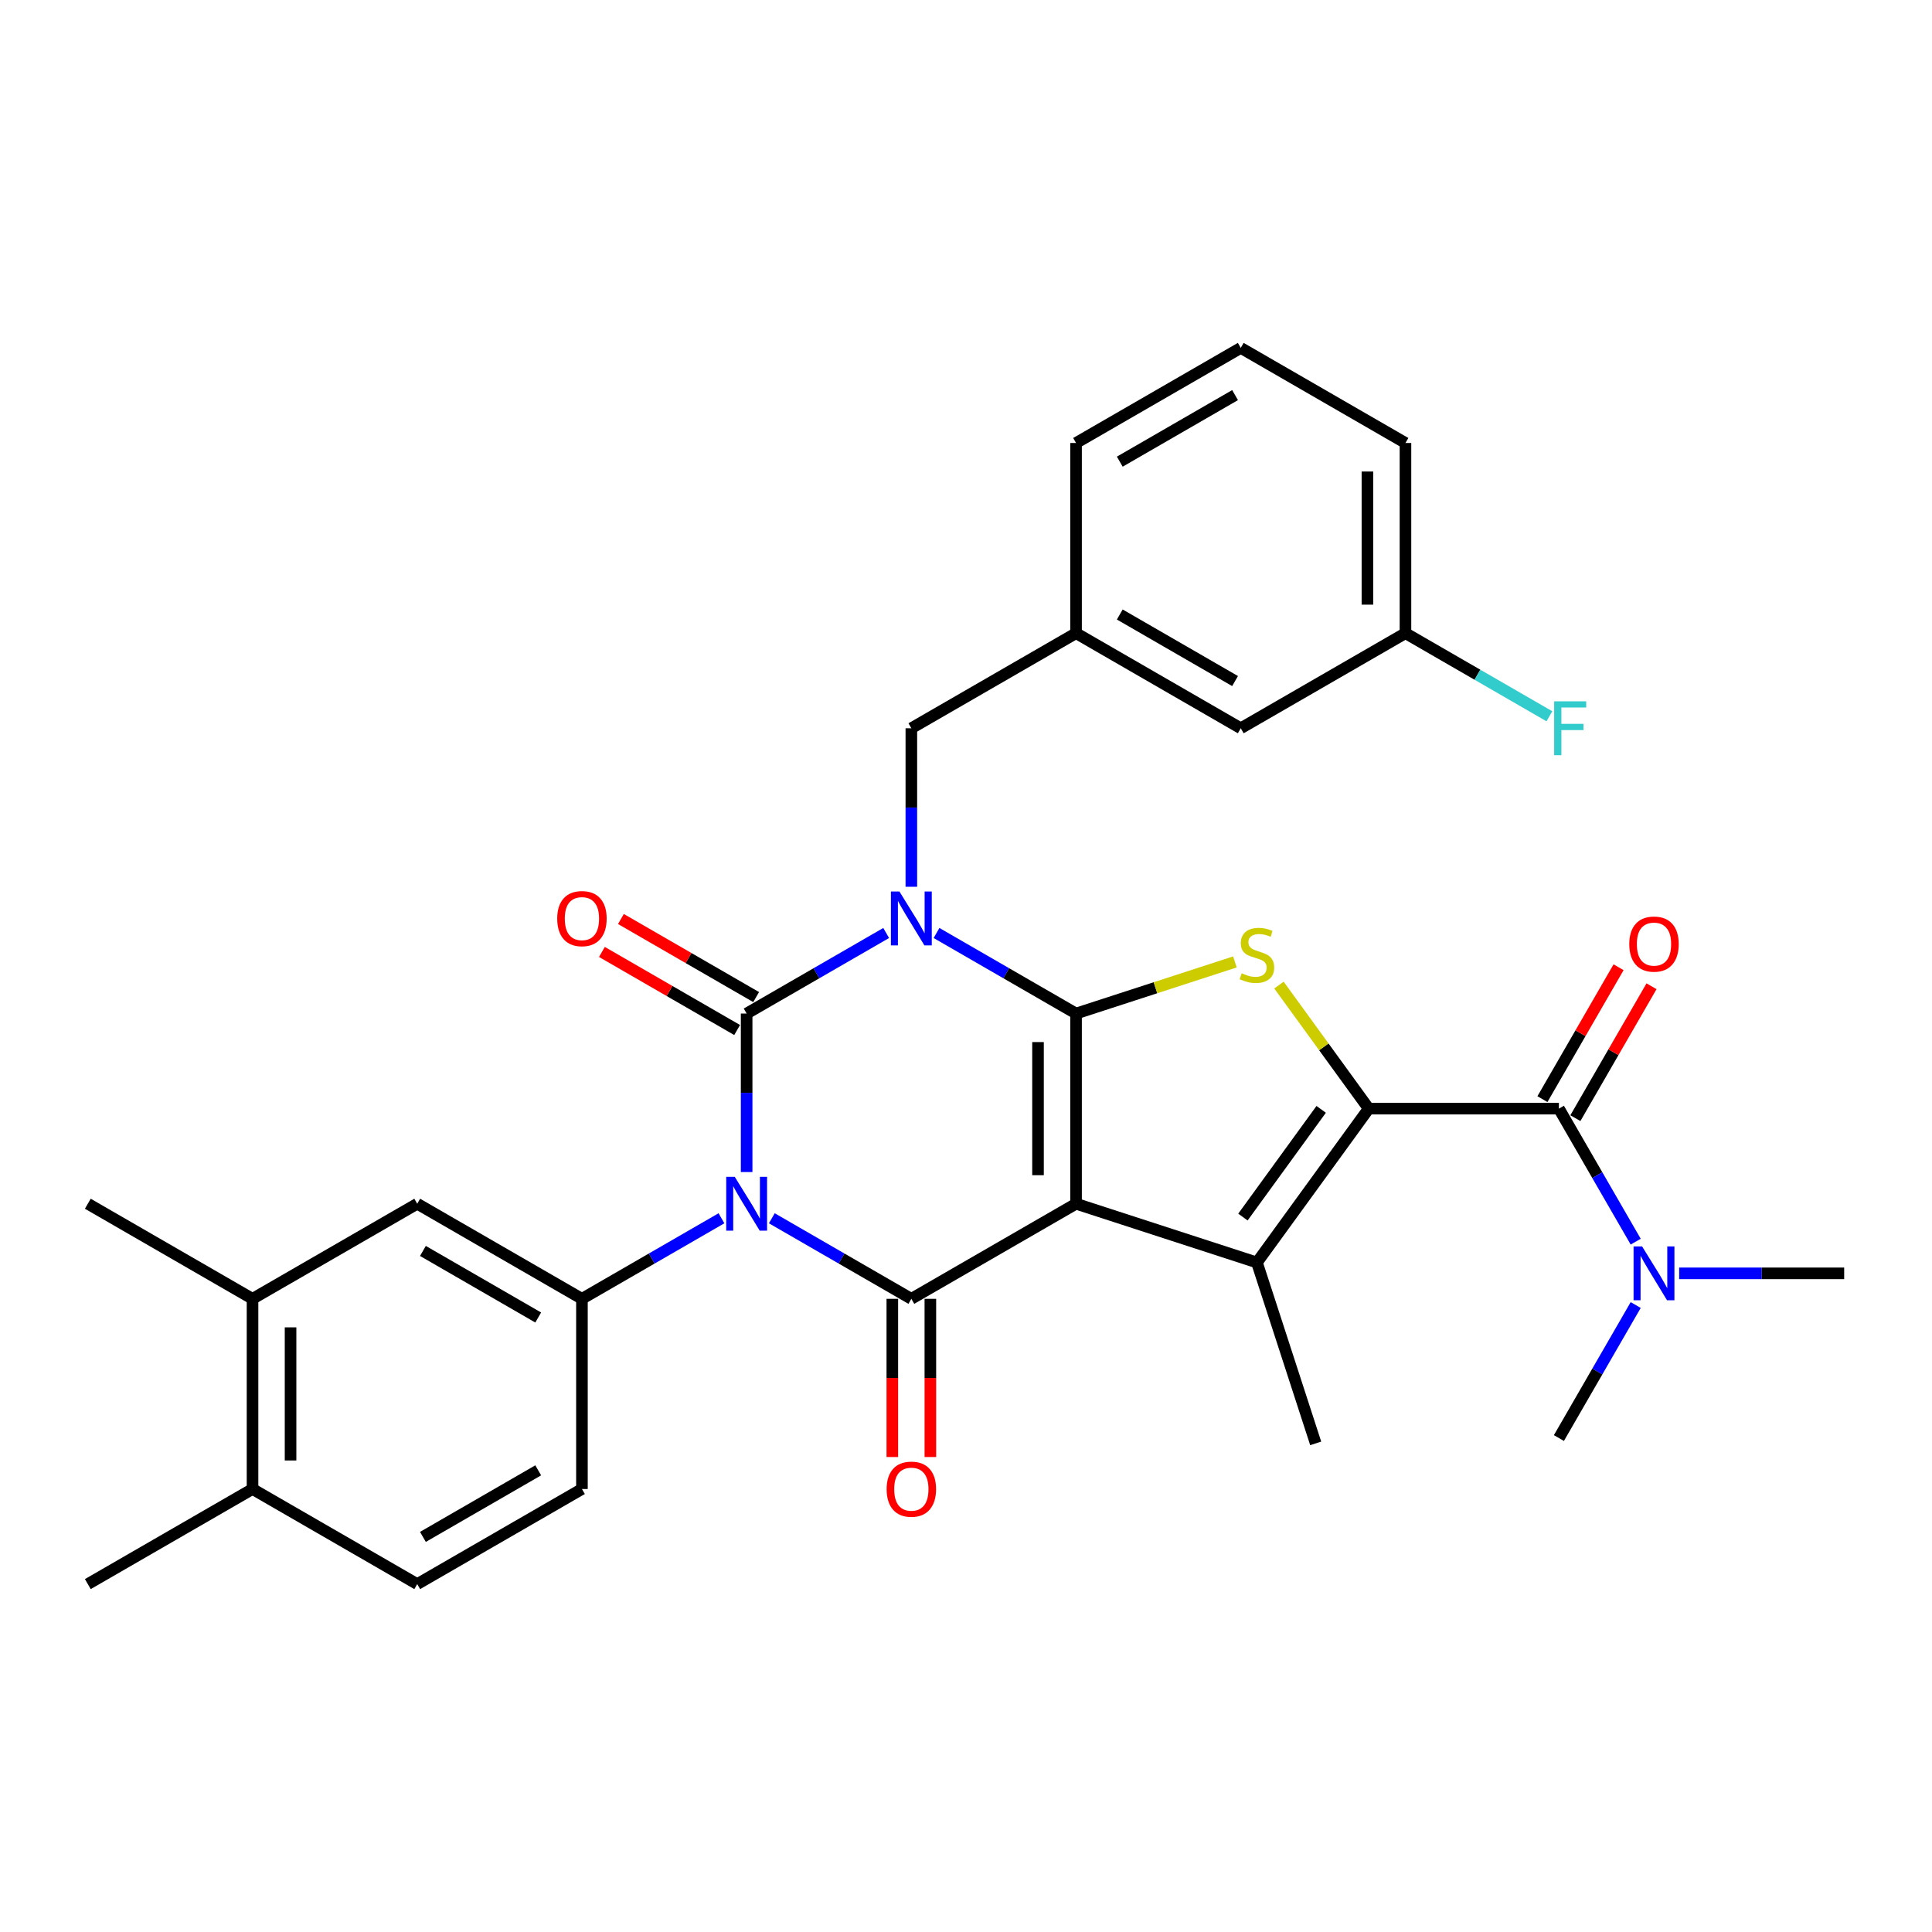 <?xml version='1.0' encoding='iso-8859-1'?>
<svg version='1.1' baseProfile='full'
              xmlns='http://www.w3.org/2000/svg'
                      xmlns:rdkit='http://www.rdkit.org/xml'
                      xmlns:xlink='http://www.w3.org/1999/xlink'
                  xml:space='preserve'
width='1000px' height='1000px' viewBox='0 0 1000 1000'>
<!-- END OF HEADER -->
<rect style='opacity:1.0;fill:#FFFFFF;stroke:none' width='1000' height='1000' x='0' y='0'> </rect>
<path class='bond-1' d='M 484.745,482.915 L 520.854,503.762' style='fill:none;fill-rule:evenodd;stroke:#0000FF;stroke-width:6px;stroke-linecap:butt;stroke-linejoin:miter;stroke-opacity:1' />
<path class='bond-1' d='M 520.854,503.762 L 556.963,524.61' style='fill:none;fill-rule:evenodd;stroke:#000000;stroke-width:6px;stroke-linecap:butt;stroke-linejoin:miter;stroke-opacity:1' />
<path class='bond-3' d='M 458.678,482.915 L 422.569,503.762' style='fill:none;fill-rule:evenodd;stroke:#0000FF;stroke-width:6px;stroke-linecap:butt;stroke-linejoin:miter;stroke-opacity:1' />
<path class='bond-3' d='M 422.569,503.762 L 386.46,524.61' style='fill:none;fill-rule:evenodd;stroke:#000000;stroke-width:6px;stroke-linecap:butt;stroke-linejoin:miter;stroke-opacity:1' />
<path class='bond-10' d='M 471.711,458.99 L 471.711,417.97' style='fill:none;fill-rule:evenodd;stroke:#0000FF;stroke-width:6px;stroke-linecap:butt;stroke-linejoin:miter;stroke-opacity:1' />
<path class='bond-10' d='M 471.711,417.97 L 471.711,376.95' style='fill:none;fill-rule:evenodd;stroke:#000000;stroke-width:6px;stroke-linecap:butt;stroke-linejoin:miter;stroke-opacity:1' />
<path class='bond-0' d='M 556.963,623.05 L 556.963,524.61' style='fill:none;fill-rule:evenodd;stroke:#000000;stroke-width:6px;stroke-linecap:butt;stroke-linejoin:miter;stroke-opacity:1' />
<path class='bond-0' d='M 537.275,608.284 L 537.275,539.376' style='fill:none;fill-rule:evenodd;stroke:#000000;stroke-width:6px;stroke-linecap:butt;stroke-linejoin:miter;stroke-opacity:1' />
<path class='bond-6' d='M 556.963,623.05 L 650.585,653.469' style='fill:none;fill-rule:evenodd;stroke:#000000;stroke-width:6px;stroke-linecap:butt;stroke-linejoin:miter;stroke-opacity:1' />
<path class='bond-32' d='M 556.963,623.05 L 471.711,672.27' style='fill:none;fill-rule:evenodd;stroke:#000000;stroke-width:6px;stroke-linecap:butt;stroke-linejoin:miter;stroke-opacity:1' />
<path class='bond-7' d='M 556.963,524.61 L 598.074,511.252' style='fill:none;fill-rule:evenodd;stroke:#000000;stroke-width:6px;stroke-linecap:butt;stroke-linejoin:miter;stroke-opacity:1' />
<path class='bond-7' d='M 598.074,511.252 L 639.185,497.894' style='fill:none;fill-rule:evenodd;stroke:#CCCC00;stroke-width:6px;stroke-linecap:butt;stroke-linejoin:miter;stroke-opacity:1' />
<path class='bond-2' d='M 386.46,606.65 L 386.46,565.63' style='fill:none;fill-rule:evenodd;stroke:#0000FF;stroke-width:6px;stroke-linecap:butt;stroke-linejoin:miter;stroke-opacity:1' />
<path class='bond-2' d='M 386.46,565.63 L 386.46,524.61' style='fill:none;fill-rule:evenodd;stroke:#000000;stroke-width:6px;stroke-linecap:butt;stroke-linejoin:miter;stroke-opacity:1' />
<path class='bond-4' d='M 399.493,630.575 L 435.602,651.422' style='fill:none;fill-rule:evenodd;stroke:#0000FF;stroke-width:6px;stroke-linecap:butt;stroke-linejoin:miter;stroke-opacity:1' />
<path class='bond-4' d='M 435.602,651.422 L 471.711,672.27' style='fill:none;fill-rule:evenodd;stroke:#000000;stroke-width:6px;stroke-linecap:butt;stroke-linejoin:miter;stroke-opacity:1' />
<path class='bond-9' d='M 373.427,630.575 L 337.318,651.422' style='fill:none;fill-rule:evenodd;stroke:#0000FF;stroke-width:6px;stroke-linecap:butt;stroke-linejoin:miter;stroke-opacity:1' />
<path class='bond-9' d='M 337.318,651.422 L 301.209,672.27' style='fill:none;fill-rule:evenodd;stroke:#000000;stroke-width:6px;stroke-linecap:butt;stroke-linejoin:miter;stroke-opacity:1' />
<path class='bond-12' d='M 391.382,516.085 L 356.385,495.88' style='fill:none;fill-rule:evenodd;stroke:#000000;stroke-width:6px;stroke-linecap:butt;stroke-linejoin:miter;stroke-opacity:1' />
<path class='bond-12' d='M 356.385,495.88 L 321.389,475.674' style='fill:none;fill-rule:evenodd;stroke:#FF0000;stroke-width:6px;stroke-linecap:butt;stroke-linejoin:miter;stroke-opacity:1' />
<path class='bond-12' d='M 381.538,533.135 L 346.541,512.93' style='fill:none;fill-rule:evenodd;stroke:#000000;stroke-width:6px;stroke-linecap:butt;stroke-linejoin:miter;stroke-opacity:1' />
<path class='bond-12' d='M 346.541,512.93 L 311.545,492.724' style='fill:none;fill-rule:evenodd;stroke:#FF0000;stroke-width:6px;stroke-linecap:butt;stroke-linejoin:miter;stroke-opacity:1' />
<path class='bond-13' d='M 461.867,672.27 L 461.867,713.211' style='fill:none;fill-rule:evenodd;stroke:#000000;stroke-width:6px;stroke-linecap:butt;stroke-linejoin:miter;stroke-opacity:1' />
<path class='bond-13' d='M 461.867,713.211 L 461.867,754.152' style='fill:none;fill-rule:evenodd;stroke:#FF0000;stroke-width:6px;stroke-linecap:butt;stroke-linejoin:miter;stroke-opacity:1' />
<path class='bond-13' d='M 481.555,672.27 L 481.555,713.211' style='fill:none;fill-rule:evenodd;stroke:#000000;stroke-width:6px;stroke-linecap:butt;stroke-linejoin:miter;stroke-opacity:1' />
<path class='bond-13' d='M 481.555,713.211 L 481.555,754.152' style='fill:none;fill-rule:evenodd;stroke:#FF0000;stroke-width:6px;stroke-linecap:butt;stroke-linejoin:miter;stroke-opacity:1' />
<path class='bond-5' d='M 708.446,573.83 L 685.215,541.855' style='fill:none;fill-rule:evenodd;stroke:#000000;stroke-width:6px;stroke-linecap:butt;stroke-linejoin:miter;stroke-opacity:1' />
<path class='bond-5' d='M 685.215,541.855 L 661.984,509.88' style='fill:none;fill-rule:evenodd;stroke:#CCCC00;stroke-width:6px;stroke-linecap:butt;stroke-linejoin:miter;stroke-opacity:1' />
<path class='bond-8' d='M 708.446,573.83 L 806.886,573.83' style='fill:none;fill-rule:evenodd;stroke:#000000;stroke-width:6px;stroke-linecap:butt;stroke-linejoin:miter;stroke-opacity:1' />
<path class='bond-33' d='M 708.446,573.83 L 650.585,653.469' style='fill:none;fill-rule:evenodd;stroke:#000000;stroke-width:6px;stroke-linecap:butt;stroke-linejoin:miter;stroke-opacity:1' />
<path class='bond-33' d='M 683.839,574.203 L 643.336,629.951' style='fill:none;fill-rule:evenodd;stroke:#000000;stroke-width:6px;stroke-linecap:butt;stroke-linejoin:miter;stroke-opacity:1' />
<path class='bond-21' d='M 650.585,653.469 L 681.004,747.091' style='fill:none;fill-rule:evenodd;stroke:#000000;stroke-width:6px;stroke-linecap:butt;stroke-linejoin:miter;stroke-opacity:1' />
<path class='bond-14' d='M 806.886,573.83 L 826.761,608.255' style='fill:none;fill-rule:evenodd;stroke:#000000;stroke-width:6px;stroke-linecap:butt;stroke-linejoin:miter;stroke-opacity:1' />
<path class='bond-14' d='M 826.761,608.255 L 846.637,642.681' style='fill:none;fill-rule:evenodd;stroke:#0000FF;stroke-width:6px;stroke-linecap:butt;stroke-linejoin:miter;stroke-opacity:1' />
<path class='bond-16' d='M 815.411,578.752 L 835.116,544.622' style='fill:none;fill-rule:evenodd;stroke:#000000;stroke-width:6px;stroke-linecap:butt;stroke-linejoin:miter;stroke-opacity:1' />
<path class='bond-16' d='M 835.116,544.622 L 854.821,510.491' style='fill:none;fill-rule:evenodd;stroke:#FF0000;stroke-width:6px;stroke-linecap:butt;stroke-linejoin:miter;stroke-opacity:1' />
<path class='bond-16' d='M 798.361,568.908 L 818.066,534.778' style='fill:none;fill-rule:evenodd;stroke:#000000;stroke-width:6px;stroke-linecap:butt;stroke-linejoin:miter;stroke-opacity:1' />
<path class='bond-16' d='M 818.066,534.778 L 837.771,500.647' style='fill:none;fill-rule:evenodd;stroke:#FF0000;stroke-width:6px;stroke-linecap:butt;stroke-linejoin:miter;stroke-opacity:1' />
<path class='bond-11' d='M 301.209,672.27 L 215.957,623.05' style='fill:none;fill-rule:evenodd;stroke:#000000;stroke-width:6px;stroke-linecap:butt;stroke-linejoin:miter;stroke-opacity:1' />
<path class='bond-11' d='M 278.577,681.937 L 218.901,647.483' style='fill:none;fill-rule:evenodd;stroke:#000000;stroke-width:6px;stroke-linecap:butt;stroke-linejoin:miter;stroke-opacity:1' />
<path class='bond-17' d='M 301.209,672.27 L 301.209,770.709' style='fill:none;fill-rule:evenodd;stroke:#000000;stroke-width:6px;stroke-linecap:butt;stroke-linejoin:miter;stroke-opacity:1' />
<path class='bond-19' d='M 471.711,376.95 L 556.963,327.73' style='fill:none;fill-rule:evenodd;stroke:#000000;stroke-width:6px;stroke-linecap:butt;stroke-linejoin:miter;stroke-opacity:1' />
<path class='bond-15' d='M 215.957,623.05 L 130.706,672.27' style='fill:none;fill-rule:evenodd;stroke:#000000;stroke-width:6px;stroke-linecap:butt;stroke-linejoin:miter;stroke-opacity:1' />
<path class='bond-27' d='M 846.637,675.481 L 826.761,709.907' style='fill:none;fill-rule:evenodd;stroke:#0000FF;stroke-width:6px;stroke-linecap:butt;stroke-linejoin:miter;stroke-opacity:1' />
<path class='bond-27' d='M 826.761,709.907 L 806.886,744.333' style='fill:none;fill-rule:evenodd;stroke:#000000;stroke-width:6px;stroke-linecap:butt;stroke-linejoin:miter;stroke-opacity:1' />
<path class='bond-28' d='M 869.139,659.081 L 911.842,659.081' style='fill:none;fill-rule:evenodd;stroke:#0000FF;stroke-width:6px;stroke-linecap:butt;stroke-linejoin:miter;stroke-opacity:1' />
<path class='bond-28' d='M 911.842,659.081 L 954.545,659.081' style='fill:none;fill-rule:evenodd;stroke:#000000;stroke-width:6px;stroke-linecap:butt;stroke-linejoin:miter;stroke-opacity:1' />
<path class='bond-26' d='M 130.706,672.27 L 45.455,623.05' style='fill:none;fill-rule:evenodd;stroke:#000000;stroke-width:6px;stroke-linecap:butt;stroke-linejoin:miter;stroke-opacity:1' />
<path class='bond-35' d='M 130.706,672.27 L 130.706,770.709' style='fill:none;fill-rule:evenodd;stroke:#000000;stroke-width:6px;stroke-linecap:butt;stroke-linejoin:miter;stroke-opacity:1' />
<path class='bond-35' d='M 150.394,687.036 L 150.394,755.943' style='fill:none;fill-rule:evenodd;stroke:#000000;stroke-width:6px;stroke-linecap:butt;stroke-linejoin:miter;stroke-opacity:1' />
<path class='bond-20' d='M 301.209,770.709 L 215.957,819.929' style='fill:none;fill-rule:evenodd;stroke:#000000;stroke-width:6px;stroke-linecap:butt;stroke-linejoin:miter;stroke-opacity:1' />
<path class='bond-20' d='M 278.577,761.042 L 218.901,795.496' style='fill:none;fill-rule:evenodd;stroke:#000000;stroke-width:6px;stroke-linecap:butt;stroke-linejoin:miter;stroke-opacity:1' />
<path class='bond-18' d='M 130.706,770.709 L 215.957,819.929' style='fill:none;fill-rule:evenodd;stroke:#000000;stroke-width:6px;stroke-linecap:butt;stroke-linejoin:miter;stroke-opacity:1' />
<path class='bond-30' d='M 130.706,770.709 L 45.455,819.929' style='fill:none;fill-rule:evenodd;stroke:#000000;stroke-width:6px;stroke-linecap:butt;stroke-linejoin:miter;stroke-opacity:1' />
<path class='bond-22' d='M 556.963,327.73 L 642.214,376.95' style='fill:none;fill-rule:evenodd;stroke:#000000;stroke-width:6px;stroke-linecap:butt;stroke-linejoin:miter;stroke-opacity:1' />
<path class='bond-22' d='M 579.594,318.063 L 639.27,352.517' style='fill:none;fill-rule:evenodd;stroke:#000000;stroke-width:6px;stroke-linecap:butt;stroke-linejoin:miter;stroke-opacity:1' />
<path class='bond-29' d='M 556.963,327.73 L 556.963,229.291' style='fill:none;fill-rule:evenodd;stroke:#000000;stroke-width:6px;stroke-linecap:butt;stroke-linejoin:miter;stroke-opacity:1' />
<path class='bond-23' d='M 642.214,376.95 L 727.465,327.73' style='fill:none;fill-rule:evenodd;stroke:#000000;stroke-width:6px;stroke-linecap:butt;stroke-linejoin:miter;stroke-opacity:1' />
<path class='bond-24' d='M 727.465,327.73 L 764.716,349.237' style='fill:none;fill-rule:evenodd;stroke:#000000;stroke-width:6px;stroke-linecap:butt;stroke-linejoin:miter;stroke-opacity:1' />
<path class='bond-24' d='M 764.716,349.237 L 801.967,370.744' style='fill:none;fill-rule:evenodd;stroke:#33CCCC;stroke-width:6px;stroke-linecap:butt;stroke-linejoin:miter;stroke-opacity:1' />
<path class='bond-34' d='M 727.465,327.73 L 727.465,229.291' style='fill:none;fill-rule:evenodd;stroke:#000000;stroke-width:6px;stroke-linecap:butt;stroke-linejoin:miter;stroke-opacity:1' />
<path class='bond-34' d='M 707.777,312.964 L 707.777,244.057' style='fill:none;fill-rule:evenodd;stroke:#000000;stroke-width:6px;stroke-linecap:butt;stroke-linejoin:miter;stroke-opacity:1' />
<path class='bond-25' d='M 642.214,180.071 L 556.963,229.291' style='fill:none;fill-rule:evenodd;stroke:#000000;stroke-width:6px;stroke-linecap:butt;stroke-linejoin:miter;stroke-opacity:1' />
<path class='bond-25' d='M 639.27,204.504 L 579.594,238.958' style='fill:none;fill-rule:evenodd;stroke:#000000;stroke-width:6px;stroke-linecap:butt;stroke-linejoin:miter;stroke-opacity:1' />
<path class='bond-31' d='M 642.214,180.071 L 727.465,229.291' style='fill:none;fill-rule:evenodd;stroke:#000000;stroke-width:6px;stroke-linecap:butt;stroke-linejoin:miter;stroke-opacity:1' />
<path  class='atom-0' d='M 465.549 461.451
L 474.684 476.217
Q 475.59 477.674, 477.047 480.312
Q 478.504 482.95, 478.582 483.108
L 478.582 461.451
L 482.284 461.451
L 482.284 489.329
L 478.464 489.329
L 468.66 473.185
Q 467.518 471.295, 466.297 469.129
Q 465.116 466.964, 464.762 466.294
L 464.762 489.329
L 461.139 489.329
L 461.139 461.451
L 465.549 461.451
' fill='#0000FF'/>
<path  class='atom-3' d='M 380.298 609.111
L 389.433 623.877
Q 390.339 625.334, 391.795 627.972
Q 393.252 630.61, 393.331 630.767
L 393.331 609.111
L 397.032 609.111
L 397.032 636.989
L 393.213 636.989
L 383.408 620.845
Q 382.266 618.955, 381.046 616.789
Q 379.865 614.623, 379.51 613.954
L 379.51 636.989
L 375.888 636.989
L 375.888 609.111
L 380.298 609.111
' fill='#0000FF'/>
<path  class='atom-8' d='M 642.709 503.759
Q 643.024 503.877, 644.324 504.428
Q 645.623 504.979, 647.041 505.334
Q 648.498 505.649, 649.915 505.649
Q 652.553 505.649, 654.089 504.389
Q 655.625 503.089, 655.625 500.845
Q 655.625 499.309, 654.837 498.364
Q 654.089 497.419, 652.908 496.907
Q 651.726 496.395, 649.758 495.805
Q 647.277 495.057, 645.781 494.348
Q 644.324 493.639, 643.261 492.143
Q 642.237 490.647, 642.237 488.126
Q 642.237 484.622, 644.599 482.456
Q 647.001 480.291, 651.726 480.291
Q 654.955 480.291, 658.617 481.826
L 657.712 484.858
Q 654.365 483.48, 651.845 483.48
Q 649.128 483.48, 647.631 484.622
Q 646.135 485.725, 646.174 487.654
Q 646.174 489.15, 646.923 490.056
Q 647.71 490.962, 648.813 491.473
Q 649.955 491.985, 651.845 492.576
Q 654.365 493.363, 655.861 494.151
Q 657.357 494.939, 658.42 496.553
Q 659.523 498.128, 659.523 500.845
Q 659.523 504.704, 656.924 506.791
Q 654.365 508.838, 650.073 508.838
Q 647.592 508.838, 645.702 508.287
Q 643.851 507.775, 641.646 506.869
L 642.709 503.759
' fill='#CCCC00'/>
<path  class='atom-13' d='M 288.411 475.469
Q 288.411 468.775, 291.719 465.034
Q 295.027 461.293, 301.209 461.293
Q 307.391 461.293, 310.698 465.034
Q 314.006 468.775, 314.006 475.469
Q 314.006 482.241, 310.659 486.1
Q 307.312 489.92, 301.209 489.92
Q 295.066 489.92, 291.719 486.1
Q 288.411 482.281, 288.411 475.469
M 301.209 486.77
Q 305.461 486.77, 307.745 483.935
Q 310.068 481.06, 310.068 475.469
Q 310.068 469.996, 307.745 467.239
Q 305.461 464.444, 301.209 464.444
Q 296.956 464.444, 294.633 467.2
Q 292.349 469.956, 292.349 475.469
Q 292.349 481.1, 294.633 483.935
Q 296.956 486.77, 301.209 486.77
' fill='#FF0000'/>
<path  class='atom-14' d='M 458.914 770.788
Q 458.914 764.094, 462.222 760.354
Q 465.529 756.613, 471.711 756.613
Q 477.893 756.613, 481.201 760.354
Q 484.509 764.094, 484.509 770.788
Q 484.509 777.561, 481.162 781.42
Q 477.815 785.239, 471.711 785.239
Q 465.569 785.239, 462.222 781.42
Q 458.914 777.6, 458.914 770.788
M 471.711 782.089
Q 475.964 782.089, 478.248 779.254
Q 480.571 776.38, 480.571 770.788
Q 480.571 765.315, 478.248 762.559
Q 475.964 759.763, 471.711 759.763
Q 467.459 759.763, 465.136 762.519
Q 462.852 765.276, 462.852 770.788
Q 462.852 776.419, 465.136 779.254
Q 467.459 782.089, 471.711 782.089
' fill='#FF0000'/>
<path  class='atom-15' d='M 849.943 645.142
L 859.079 659.908
Q 859.984 661.365, 861.441 664.003
Q 862.898 666.641, 862.977 666.799
L 862.977 645.142
L 866.678 645.142
L 866.678 673.02
L 862.859 673.02
L 853.054 656.876
Q 851.912 654.986, 850.691 652.82
Q 849.51 650.655, 849.156 649.985
L 849.156 673.02
L 845.533 673.02
L 845.533 645.142
L 849.943 645.142
' fill='#0000FF'/>
<path  class='atom-17' d='M 843.308 488.657
Q 843.308 481.963, 846.616 478.223
Q 849.924 474.482, 856.106 474.482
Q 862.288 474.482, 865.595 478.223
Q 868.903 481.963, 868.903 488.657
Q 868.903 495.43, 865.556 499.289
Q 862.209 503.108, 856.106 503.108
Q 849.963 503.108, 846.616 499.289
Q 843.308 495.469, 843.308 488.657
M 856.106 499.958
Q 860.358 499.958, 862.642 497.123
Q 864.965 494.249, 864.965 488.657
Q 864.965 483.184, 862.642 480.428
Q 860.358 477.632, 856.106 477.632
Q 851.853 477.632, 849.53 480.388
Q 847.246 483.145, 847.246 488.657
Q 847.246 494.288, 849.53 497.123
Q 851.853 499.958, 856.106 499.958
' fill='#FF0000'/>
<path  class='atom-25' d='M 804.428 363.011
L 821.005 363.011
L 821.005 366.201
L 808.169 366.201
L 808.169 374.666
L 819.588 374.666
L 819.588 377.895
L 808.169 377.895
L 808.169 390.889
L 804.428 390.889
L 804.428 363.011
' fill='#33CCCC'/>
</svg>
